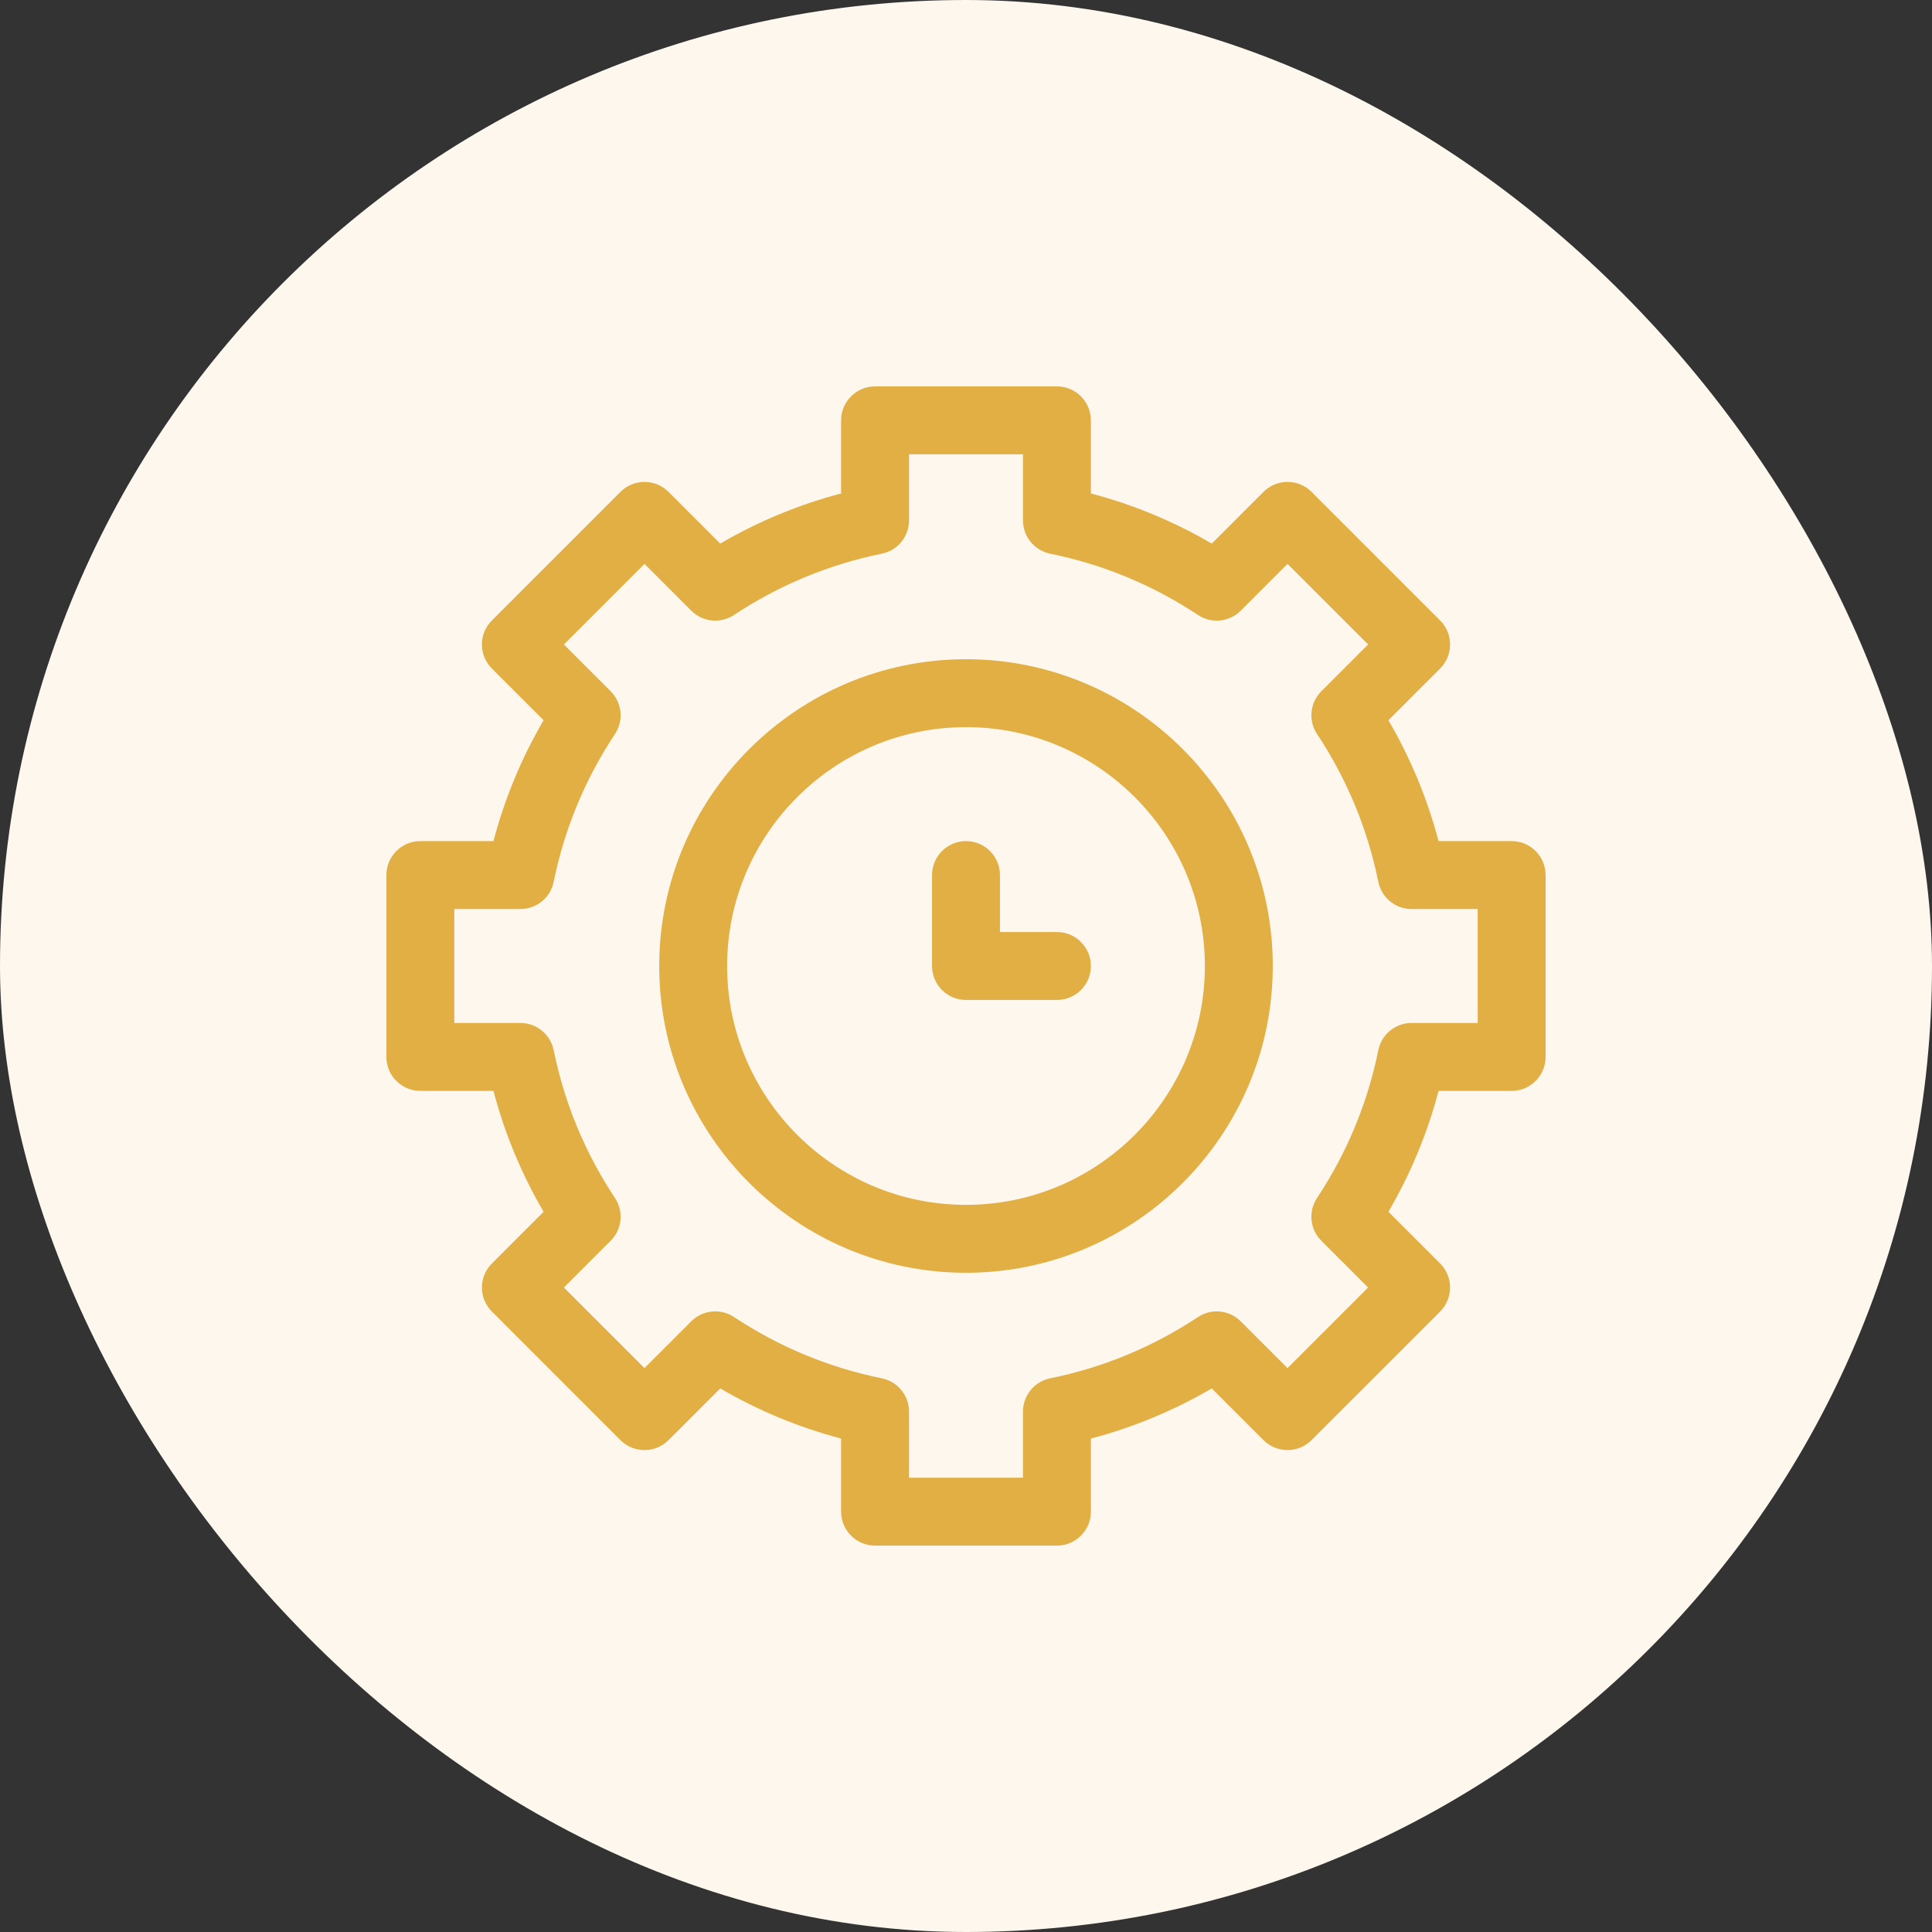 <svg xmlns="http://www.w3.org/2000/svg" width="80" height="80" viewBox="0 0 80 80" fill="none"><rect x="0" y="0" width="80" height="80" fill="#333333" stroke="none"/><rect width="80" height="80" rx="40" fill="#FDF7ED"></rect><g clip-path="url(#clip0_1308_24413)"><path d="M62.594 34.828H59.567C59.105 33.072 58.41 31.396 57.491 29.823L59.633 27.681C60.183 27.132 60.183 26.241 59.633 25.692L54.308 20.367C54.044 20.103 53.686 19.955 53.314 19.955C52.94 19.955 52.583 20.103 52.319 20.367L50.177 22.509C48.604 21.59 46.928 20.895 45.172 20.433V17.406C45.172 16.63 44.542 16 43.765 16H36.234C35.458 16 34.828 16.63 34.828 17.406V20.433C33.072 20.895 31.396 21.591 29.823 22.509L27.681 20.367C27.417 20.103 27.059 19.955 26.686 19.955C26.313 19.955 25.956 20.103 25.692 20.367L20.367 25.692C19.817 26.241 19.817 27.132 20.367 27.681L22.509 29.823C21.59 31.396 20.895 33.072 20.433 34.828H17.406C16.63 34.828 16 35.458 16 36.235V43.766C16 44.542 16.63 45.172 17.406 45.172H20.433C20.895 46.928 21.591 48.605 22.509 50.177L20.367 52.319C19.818 52.868 19.818 53.759 20.367 54.308L25.692 59.634C25.956 59.897 26.314 60.045 26.686 60.045C27.06 60.045 27.417 59.897 27.681 59.634L29.823 57.491C31.396 58.41 33.072 59.105 34.828 59.567V62.594C34.828 63.37 35.458 64 36.235 64H43.766C44.542 64 45.172 63.37 45.172 62.594V59.567C46.928 59.105 48.605 58.409 50.177 57.491L52.319 59.633C52.868 60.183 53.759 60.182 54.308 59.633L59.634 54.308C59.897 54.044 60.045 53.686 60.045 53.314C60.045 52.94 59.897 52.583 59.634 52.319L57.491 50.177C58.41 48.604 59.105 46.928 59.567 45.172H62.594C63.37 45.172 64 44.542 64 43.766V36.235C64 35.458 63.37 34.828 62.594 34.828ZM61.188 42.359H58.451C57.782 42.359 57.206 42.83 57.073 43.486C56.629 45.675 55.775 47.734 54.535 49.606C54.166 50.163 54.24 50.904 54.713 51.377L56.65 53.314L53.313 56.65L51.377 54.714C50.904 54.24 50.163 54.166 49.606 54.536C47.734 55.775 45.675 56.629 43.486 57.073C42.83 57.206 42.359 57.782 42.359 58.451V61.188H37.641V58.451C37.641 57.782 37.17 57.206 36.514 57.073C34.325 56.629 32.266 55.775 30.394 54.535C29.837 54.166 29.096 54.24 28.623 54.713L26.686 56.65L23.35 53.314L25.286 51.377C25.759 50.904 25.834 50.163 25.464 49.606C24.225 47.734 23.372 45.675 22.927 43.486C22.794 42.83 22.218 42.359 21.549 42.359H18.812V37.641H21.549C22.218 37.641 22.794 37.17 22.927 36.514C23.372 34.325 24.225 32.265 25.465 30.394C25.834 29.837 25.759 29.096 25.287 28.623L23.35 26.686L26.686 23.35L28.623 25.287C29.096 25.759 29.837 25.834 30.394 25.465C32.266 24.225 34.325 23.372 36.514 22.927C37.17 22.794 37.641 22.218 37.641 21.549V18.812H42.359V21.549C42.359 22.218 42.83 22.794 43.486 22.927C45.675 23.372 47.734 24.225 49.606 25.465C50.163 25.834 50.904 25.759 51.377 25.287L53.314 23.35L56.65 26.686L54.714 28.623C54.24 29.096 54.166 29.837 54.536 30.394C55.775 32.266 56.629 34.325 57.073 36.514C57.206 37.17 57.782 37.641 58.451 37.641H61.188V42.359Z" fill="#E2AF45"></path><path d="M40 27.297C32.995 27.297 27.297 32.995 27.297 40C27.297 47.005 32.995 52.703 40 52.703C47.004 52.703 52.703 47.005 52.703 40C52.703 32.995 47.004 27.297 40 27.297ZM40 49.891C34.546 49.891 30.109 45.454 30.109 40C30.109 34.546 34.546 30.109 40 30.109C45.454 30.109 49.891 34.546 49.891 40C49.891 45.454 45.454 49.891 40 49.891Z" fill="#E2AF45"></path><path d="M43.766 38.594H41.406V36.234C41.406 35.458 40.777 34.828 40 34.828C39.223 34.828 38.594 35.458 38.594 36.234V40C38.594 40.777 39.223 41.406 40 41.406H43.766C44.542 41.406 45.172 40.777 45.172 40C45.172 39.224 44.542 38.594 43.766 38.594Z" fill="#E2AF45"></path></g><defs><clipPath id="clip0_1308_24413"><rect width="48" height="48" fill="white" transform="translate(16 16)"></rect></clipPath></defs></svg>